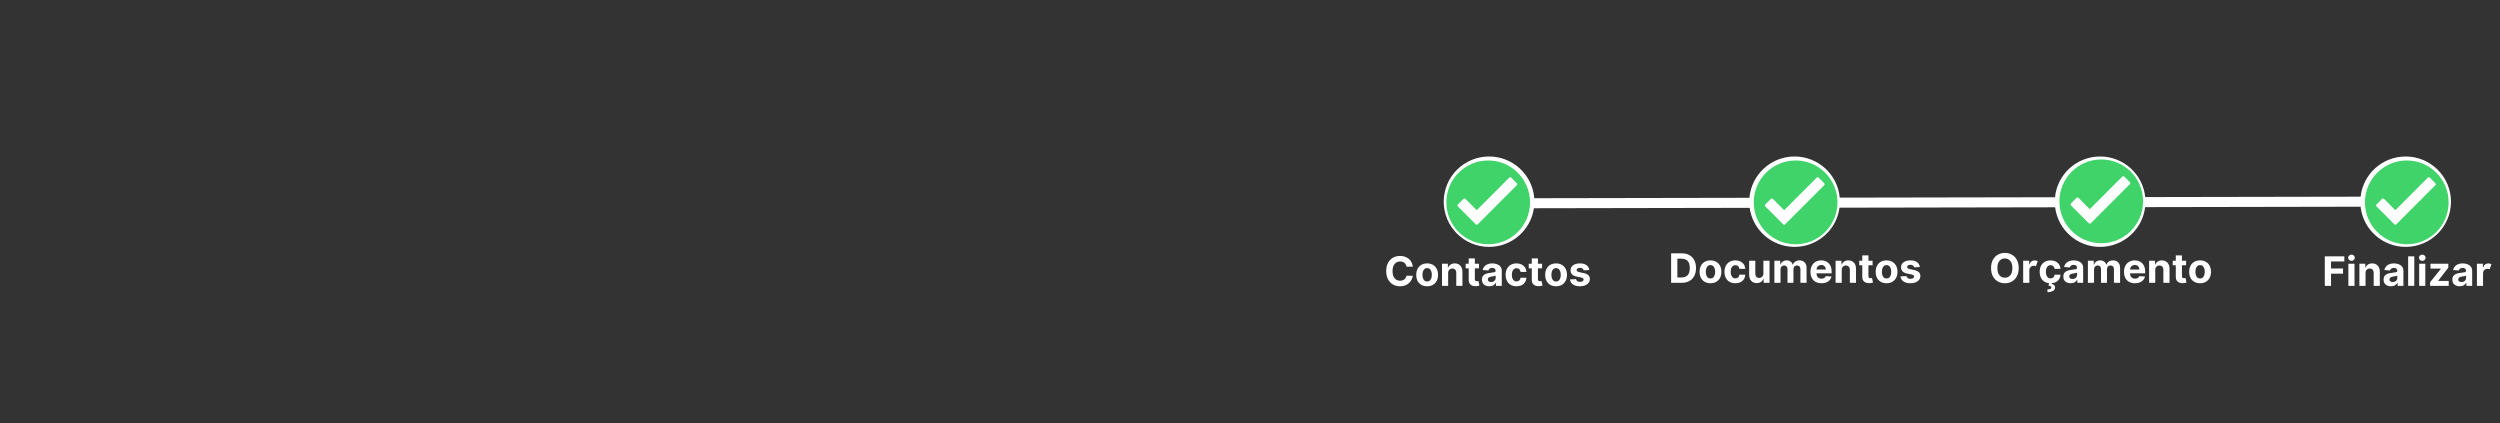 <svg xmlns="http://www.w3.org/2000/svg" xmlns:xlink="http://www.w3.org/1999/xlink" width="1128" zoomAndPan="magnify" viewBox="0 0 846 143.25" height="191" preserveAspectRatio="xMidYMid meet" version="1.0"><rect x="0" y="0" width="846" height="143.25" fill="#333333" stroke="none"/><defs><g></g><clipPath id="74ef6489cf"><path d="M 488.504 52.957 L 829.469 52.957 L 829.469 83.547 L 488.504 83.547 Z M 488.504 52.957 " clip-rule="nonzero"></path></clipPath><clipPath id="4e2c69ee23"><path d="M 697.879 55.281 L 723.93 55.281 L 723.93 81.328 L 697.879 81.328 Z M 697.879 55.281 " clip-rule="nonzero"></path></clipPath><clipPath id="20edbb5612"><path d="M 710.906 55.281 C 703.711 55.281 697.879 61.109 697.879 68.305 C 697.879 75.496 703.711 81.328 710.906 81.328 C 718.098 81.328 723.93 75.496 723.93 68.305 C 723.93 61.109 718.098 55.281 710.906 55.281 " clip-rule="nonzero"></path></clipPath><clipPath id="ec7a7f4e10"><path d="M 594.801 55.281 L 620.152 55.281 L 620.152 80.633 L 594.801 80.633 Z M 594.801 55.281 " clip-rule="nonzero"></path></clipPath><clipPath id="026f6cf4be"><path d="M 607.477 55.281 C 600.477 55.281 594.801 60.953 594.801 67.957 C 594.801 74.957 600.477 80.633 607.477 80.633 C 614.477 80.633 620.152 74.957 620.152 67.957 C 620.152 60.953 614.477 55.281 607.477 55.281 " clip-rule="nonzero"></path></clipPath><clipPath id="50e5b71975"><path d="M 801.523 55.281 L 827.574 55.281 L 827.574 81.328 L 801.523 81.328 Z M 801.523 55.281 " clip-rule="nonzero"></path></clipPath><clipPath id="7a9d63ecd1"><path d="M 814.547 55.281 C 807.355 55.281 801.523 61.109 801.523 68.305 C 801.523 75.496 807.355 81.328 814.547 81.328 C 821.742 81.328 827.574 75.496 827.574 68.305 C 827.574 61.109 821.742 55.281 814.547 55.281 " clip-rule="nonzero"></path></clipPath><clipPath id="6f168e96e8"><path d="M 490.77 55.629 L 516.125 55.629 L 516.125 80.98 L 490.77 80.98 Z M 490.77 55.629 " clip-rule="nonzero"></path></clipPath><clipPath id="08d9503fd9"><path d="M 503.445 55.629 C 496.445 55.629 490.77 61.305 490.77 68.305 C 490.77 75.305 496.445 80.98 503.445 80.98 C 510.449 80.98 516.125 75.305 516.125 68.305 C 516.125 61.305 510.449 55.629 503.445 55.629 " clip-rule="nonzero"></path></clipPath><clipPath id="e4f7f77fee"><path d="M 489.43 54.305 L 517.781 54.305 L 517.781 82.656 L 489.43 82.656 Z M 489.43 54.305 " clip-rule="nonzero"></path></clipPath><clipPath id="2875973c96"><path d="M 593.461 54.305 L 621.812 54.305 L 621.812 82.656 L 593.461 82.656 Z M 593.461 54.305 " clip-rule="nonzero"></path></clipPath><clipPath id="b1a6ce395e"><path d="M 696.887 53.957 L 725.238 53.957 L 725.238 82.309 L 696.887 82.309 Z M 696.887 53.957 " clip-rule="nonzero"></path></clipPath><clipPath id="69adc52299"><path d="M 800.277 54.305 L 828.629 54.305 L 828.629 82.656 L 800.277 82.656 Z M 800.277 54.305 " clip-rule="nonzero"></path></clipPath><clipPath id="5ed3fe052c"><path d="M 838 89 L 843.797 89 L 843.797 97 L 838 97 Z M 838 89 " clip-rule="nonzero"></path></clipPath></defs><g clip-path="url(#74ef6489cf)"><path fill="#ffffff" d="M 798.828 66.555 C 799.676 58.906 806.176 52.957 814.074 52.957 C 822.543 52.957 829.41 59.805 829.41 68.254 C 829.41 76.699 822.543 83.547 814.074 83.547 C 806.18 83.547 799.676 77.602 798.828 69.953 L 725.91 70.09 C 725 77.668 718.527 83.547 710.68 83.547 C 702.852 83.547 696.395 77.699 695.457 70.145 L 622.492 70.281 C 621.5 77.77 615.07 83.547 607.289 83.547 C 599.527 83.547 593.109 77.797 592.09 70.336 L 519.074 70.469 C 517.996 77.867 511.613 83.547 503.898 83.547 C 495.426 83.547 488.559 76.699 488.559 68.254 C 488.559 59.805 495.426 52.957 503.898 52.957 C 511.969 52.957 518.586 59.176 519.191 67.07 L 592.008 66.938 C 592.676 59.105 599.262 52.957 607.289 52.957 C 615.297 52.957 621.871 59.074 622.566 66.879 L 695.418 66.746 C 696.176 59.004 702.719 52.957 710.68 52.957 C 718.621 52.957 725.156 58.977 725.941 66.688 Z M 814.074 80.148 C 820.66 80.148 826.004 74.82 826.004 68.254 C 826.004 61.684 820.66 56.355 814.074 56.355 C 807.484 56.355 802.145 61.684 802.145 68.254 C 802.145 74.82 807.484 80.148 814.074 80.148 Z M 509.133 62.512 L 502.25 71.645 C 501.875 72.145 501.16 72.246 500.66 71.871 C 500.629 71.848 500.602 71.824 500.574 71.797 L 497.367 68.855 C 496.891 68.418 496.148 68.438 495.695 68.898 C 495.262 69.344 495.27 70.059 495.715 70.492 C 495.723 70.5 495.73 70.508 495.738 70.516 L 500.887 75.238 C 501.348 75.66 502.066 75.633 502.492 75.172 C 502.516 75.145 502.543 75.117 502.562 75.086 L 511.078 63.793 C 511.441 63.309 511.344 62.625 510.859 62.262 C 510.84 62.25 510.824 62.238 510.805 62.227 C 510.258 61.867 509.527 61.992 509.133 62.512 Z M 612.527 62.512 L 605.645 71.645 C 605.266 72.145 604.555 72.246 604.051 71.871 C 604.023 71.848 603.992 71.824 603.965 71.797 L 600.758 68.855 C 600.281 68.418 599.543 68.438 599.09 68.898 C 598.652 69.344 598.66 70.059 599.109 70.492 C 599.117 70.5 599.125 70.508 599.133 70.516 L 604.277 75.238 C 604.742 75.66 605.461 75.633 605.883 75.172 C 605.91 75.145 605.934 75.117 605.957 75.086 L 614.469 63.793 C 614.832 63.309 614.734 62.625 614.254 62.262 C 614.234 62.25 614.215 62.238 614.195 62.227 C 613.652 61.867 612.918 61.992 612.527 62.512 Z M 715.918 62.512 L 709.035 71.645 C 708.66 72.145 707.945 72.246 707.445 71.871 C 707.414 71.848 707.387 71.824 707.359 71.797 L 704.152 68.855 C 703.676 68.418 702.934 68.438 702.48 68.898 C 702.047 69.344 702.055 70.059 702.5 70.492 C 702.508 70.5 702.516 70.508 702.523 70.516 L 707.672 75.238 C 708.133 75.66 708.852 75.633 709.277 75.172 C 709.301 75.145 709.324 75.117 709.348 75.086 L 717.863 63.793 C 718.223 63.309 718.129 62.625 717.645 62.262 C 717.625 62.25 717.609 62.238 717.59 62.227 C 717.043 61.867 716.312 61.992 715.918 62.512 Z M 715.918 62.512 " fill-opacity="1" fill-rule="nonzero"></path></g><g clip-path="url(#4e2c69ee23)"><g clip-path="url(#20edbb5612)"><path fill="#ffffff" d="M 697.879 55.281 L 723.93 55.281 L 723.93 81.328 L 697.879 81.328 Z M 697.879 55.281 " fill-opacity="1" fill-rule="nonzero"></path></g></g><g clip-path="url(#ec7a7f4e10)"><g clip-path="url(#026f6cf4be)"><path fill="#ffffff" d="M 594.801 55.281 L 620.152 55.281 L 620.152 80.633 L 594.801 80.633 Z M 594.801 55.281 " fill-opacity="1" fill-rule="nonzero"></path></g></g><g clip-path="url(#50e5b71975)"><g clip-path="url(#7a9d63ecd1)"><path fill="#ffffff" d="M 801.523 55.281 L 827.574 55.281 L 827.574 81.328 L 801.523 81.328 Z M 801.523 55.281 " fill-opacity="1" fill-rule="nonzero"></path></g></g><g clip-path="url(#6f168e96e8)"><g clip-path="url(#08d9503fd9)"><path fill="#ffffff" d="M 490.77 55.629 L 516.125 55.629 L 516.125 80.98 L 490.77 80.98 Z M 490.77 55.629 " fill-opacity="1" fill-rule="nonzero"></path></g></g><g clip-path="url(#e4f7f77fee)"><path fill="#40d369" d="M 499.727 71.129 L 510.73 60.113 C 510.914 59.93 511.215 59.93 511.398 60.113 L 513.285 62.004 C 513.469 62.188 513.469 62.488 513.285 62.672 L 500.07 75.902 C 499.887 76.09 499.586 76.09 499.402 75.902 L 493.359 69.855 C 493.176 69.672 493.176 69.371 493.359 69.188 C 493.367 69.18 493.379 69.172 493.387 69.164 L 495.234 67.301 C 495.418 67.117 495.719 67.117 495.902 67.301 L 495.906 67.305 Z M 517.766 68.48 C 517.766 64.566 516.18 61.023 513.617 58.457 C 511.055 55.891 507.516 54.305 503.605 54.305 C 499.695 54.305 496.156 55.891 493.594 58.457 C 491.031 61.023 489.445 64.566 489.445 68.48 C 489.445 72.395 491.031 75.941 493.594 78.508 C 496.156 81.07 499.695 82.66 503.605 82.66 C 507.516 82.66 511.055 81.07 513.617 78.508 C 516.18 75.941 517.766 72.395 517.766 68.48 " fill-opacity="1" fill-rule="evenodd"></path></g><g clip-path="url(#2875973c96)"><path fill="#40d369" d="M 603.758 71.129 L 614.762 60.113 C 614.945 59.93 615.242 59.93 615.426 60.113 L 615.43 60.113 L 617.316 62.004 C 617.5 62.188 617.5 62.488 617.316 62.672 L 617.312 62.672 L 604.102 75.902 C 603.914 76.09 603.617 76.09 603.434 75.902 L 603.43 75.902 L 597.391 69.855 C 597.207 69.672 597.207 69.371 597.391 69.188 C 597.398 69.18 597.406 69.172 597.418 69.164 L 599.266 67.301 C 599.449 67.117 599.746 67.117 599.934 67.301 L 599.934 67.305 Z M 621.797 68.48 C 621.797 64.566 620.211 61.023 617.648 58.457 C 615.086 55.891 611.547 54.305 607.637 54.305 C 603.727 54.305 600.188 55.891 597.625 58.457 C 595.062 61.023 593.477 64.566 593.477 68.48 C 593.477 72.395 595.062 75.941 597.625 78.508 C 600.188 81.07 603.727 82.66 607.637 82.66 C 611.547 82.66 615.086 81.07 617.648 78.508 C 620.211 75.941 621.797 72.395 621.797 68.48 " fill-opacity="1" fill-rule="evenodd"></path></g><g clip-path="url(#b1a6ce395e)"><path fill="#40d369" d="M 707.184 70.781 L 718.188 59.766 C 718.371 59.582 718.672 59.582 718.855 59.766 L 718.859 59.766 L 720.742 61.656 C 720.93 61.84 720.93 62.141 720.742 62.324 L 707.527 75.555 C 707.344 75.738 707.043 75.738 706.859 75.555 L 700.82 69.508 C 700.633 69.32 700.633 69.023 700.82 68.84 C 700.828 68.832 700.836 68.82 700.844 68.816 L 702.695 66.953 L 702.691 66.953 C 702.875 66.77 703.176 66.766 703.359 66.953 L 703.363 66.953 Z M 725.223 68.133 C 725.223 64.219 723.641 60.672 721.078 58.109 C 718.516 55.543 714.977 53.957 711.066 53.957 C 707.156 53.957 703.613 55.543 701.051 58.109 C 698.488 60.672 696.906 64.219 696.906 68.133 C 696.906 72.047 698.488 75.594 701.051 78.156 C 703.613 80.723 707.156 82.309 711.066 82.309 C 714.977 82.309 718.516 80.723 721.078 78.156 C 723.641 75.594 725.223 72.047 725.223 68.133 " fill-opacity="1" fill-rule="evenodd"></path></g><g clip-path="url(#69adc52299)"><path fill="#40d369" d="M 810.578 71.129 L 821.578 60.113 C 821.766 59.93 822.062 59.93 822.246 60.113 L 822.25 60.113 L 824.137 62.004 C 824.32 62.188 824.32 62.488 824.137 62.672 L 824.133 62.672 L 810.918 75.902 C 810.734 76.09 810.438 76.09 810.25 75.902 L 804.211 69.855 C 804.027 69.672 804.027 69.371 804.211 69.188 C 804.219 69.18 804.227 69.172 804.234 69.164 L 806.086 67.301 C 806.27 67.117 806.566 67.117 806.75 67.301 Z M 828.617 68.48 C 828.617 64.566 827.031 61.023 824.469 58.457 C 821.906 55.891 818.367 54.305 814.457 54.305 C 810.547 54.305 807.008 55.891 804.445 58.457 C 801.883 61.023 800.297 64.566 800.297 68.48 C 800.297 72.395 801.883 75.941 804.445 78.508 C 807.008 81.07 810.547 82.66 814.457 82.66 C 818.367 82.66 821.906 81.07 824.469 78.508 C 827.031 75.941 828.617 72.395 828.617 68.48 " fill-opacity="1" fill-rule="evenodd"></path></g><g fill="#ffffff" fill-opacity="1"><g transform="translate(468.407, 96.731)"><g><path d="M 9.688 -6.484 L 7.547 -6.484 C 7.461 -7.035 7.227 -7.469 6.844 -7.781 C 6.457 -8.094 5.973 -8.25 5.391 -8.25 C 4.617 -8.25 4 -7.969 3.531 -7.406 C 3.062 -6.844 2.828 -6.039 2.828 -5 C 2.828 -3.926 3.062 -3.113 3.531 -2.562 C 4.008 -2.008 4.625 -1.734 5.375 -1.734 C 5.938 -1.734 6.41 -1.879 6.797 -2.172 C 7.191 -2.461 7.441 -2.879 7.547 -3.422 L 9.688 -3.406 C 9.602 -2.789 9.379 -2.211 9.016 -1.672 C 8.66 -1.141 8.172 -0.703 7.547 -0.359 C 6.93 -0.023 6.195 0.141 5.344 0.141 C 4.457 0.141 3.66 -0.062 2.953 -0.469 C 2.254 -0.875 1.703 -1.457 1.297 -2.219 C 0.891 -2.977 0.688 -3.906 0.688 -5 C 0.688 -6.082 0.891 -7.004 1.297 -7.766 C 1.711 -8.535 2.27 -9.117 2.969 -9.516 C 3.676 -9.922 4.469 -10.125 5.344 -10.125 C 6.113 -10.125 6.805 -9.977 7.422 -9.688 C 8.047 -9.406 8.555 -8.992 8.953 -8.453 C 9.348 -7.91 9.594 -7.254 9.688 -6.484 Z M 9.688 -6.484 "></path></g></g></g><g fill="#ffffff" fill-opacity="1"><g transform="translate(478.727, 96.731)"><g><path d="M 4.219 0.141 C 3.457 0.141 2.801 -0.02 2.25 -0.344 C 1.695 -0.664 1.27 -1.113 0.969 -1.688 C 0.676 -2.27 0.531 -2.945 0.531 -3.719 C 0.531 -4.488 0.676 -5.164 0.969 -5.75 C 1.27 -6.332 1.695 -6.785 2.25 -7.109 C 2.801 -7.43 3.457 -7.594 4.219 -7.594 C 4.969 -7.594 5.617 -7.43 6.172 -7.109 C 6.723 -6.785 7.148 -6.332 7.453 -5.75 C 7.754 -5.164 7.906 -4.488 7.906 -3.719 C 7.906 -2.945 7.754 -2.27 7.453 -1.688 C 7.148 -1.113 6.723 -0.664 6.172 -0.344 C 5.617 -0.02 4.969 0.141 4.219 0.141 Z M 4.219 -1.469 C 4.738 -1.469 5.129 -1.68 5.391 -2.109 C 5.66 -2.535 5.797 -3.078 5.797 -3.734 C 5.797 -4.391 5.66 -4.93 5.391 -5.359 C 5.129 -5.785 4.738 -6 4.219 -6 C 3.695 -6 3.301 -5.785 3.031 -5.359 C 2.77 -4.93 2.641 -4.391 2.641 -3.734 C 2.641 -3.078 2.77 -2.535 3.031 -2.109 C 3.301 -1.68 3.695 -1.469 4.219 -1.469 Z M 4.219 -1.469 "></path></g></g></g><g fill="#ffffff" fill-opacity="1"><g transform="translate(487.147, 96.731)"><g><path d="M 2.906 -4.328 L 2.906 0 L 0.828 0 L 0.828 -7.484 L 2.812 -7.484 L 2.812 -6.172 L 2.891 -6.172 C 3.066 -6.609 3.348 -6.953 3.734 -7.203 C 4.117 -7.461 4.594 -7.594 5.156 -7.594 C 5.938 -7.594 6.562 -7.336 7.031 -6.828 C 7.5 -6.328 7.734 -5.641 7.734 -4.766 L 7.734 0 L 5.656 0 L 5.656 -4.406 C 5.656 -4.863 5.535 -5.219 5.297 -5.469 C 5.066 -5.727 4.742 -5.859 4.328 -5.859 C 3.91 -5.859 3.566 -5.723 3.297 -5.453 C 3.035 -5.191 2.906 -4.816 2.906 -4.328 Z M 2.906 -4.328 "></path></g></g></g><g fill="#ffffff" fill-opacity="1"><g transform="translate(495.678, 96.731)"><g><path d="M 4.812 -7.484 L 4.812 -5.938 L 3.406 -5.938 L 3.406 -2.297 C 3.406 -2.016 3.469 -1.82 3.594 -1.719 C 3.727 -1.625 3.898 -1.578 4.109 -1.578 C 4.203 -1.578 4.297 -1.582 4.391 -1.594 C 4.492 -1.613 4.57 -1.629 4.625 -1.641 L 4.953 -0.094 C 4.848 -0.062 4.703 -0.023 4.516 0.016 C 4.328 0.066 4.098 0.098 3.828 0.109 C 3.066 0.141 2.457 -0.02 2 -0.375 C 1.551 -0.738 1.328 -1.289 1.328 -2.031 L 1.328 -5.938 L 0.297 -5.938 L 0.297 -7.484 L 1.328 -7.484 L 1.328 -9.281 L 3.406 -9.281 L 3.406 -7.484 Z M 4.812 -7.484 "></path></g></g></g><g fill="#ffffff" fill-opacity="1"><g transform="translate(501.009, 96.731)"><g><path d="M 2.969 0.141 C 2.25 0.141 1.656 -0.047 1.188 -0.422 C 0.719 -0.797 0.484 -1.352 0.484 -2.094 C 0.484 -2.656 0.613 -3.094 0.875 -3.406 C 1.133 -3.727 1.477 -3.961 1.906 -4.109 C 2.332 -4.254 2.797 -4.352 3.297 -4.406 C 3.941 -4.469 4.406 -4.535 4.688 -4.609 C 4.969 -4.68 5.109 -4.836 5.109 -5.078 L 5.109 -5.109 C 5.109 -5.41 5.008 -5.645 4.812 -5.812 C 4.625 -5.988 4.352 -6.078 4 -6.078 C 3.625 -6.078 3.32 -5.992 3.094 -5.828 C 2.875 -5.66 2.727 -5.453 2.656 -5.203 L 0.734 -5.359 C 0.879 -6.047 1.234 -6.586 1.797 -6.984 C 2.367 -7.391 3.102 -7.594 4 -7.594 C 4.562 -7.594 5.082 -7.504 5.562 -7.328 C 6.051 -7.148 6.441 -6.875 6.734 -6.5 C 7.035 -6.133 7.188 -5.648 7.188 -5.047 L 7.188 0 L 5.219 0 L 5.219 -1.031 L 5.156 -1.031 C 4.969 -0.688 4.691 -0.406 4.328 -0.188 C 3.973 0.031 3.52 0.141 2.969 0.141 Z M 3.562 -1.297 C 4.02 -1.297 4.395 -1.426 4.688 -1.688 C 4.977 -1.957 5.125 -2.285 5.125 -2.672 L 5.125 -3.469 C 5.039 -3.414 4.91 -3.367 4.734 -3.328 C 4.566 -3.285 4.383 -3.25 4.188 -3.219 C 4 -3.188 3.828 -3.16 3.672 -3.141 C 3.305 -3.086 3.016 -2.984 2.797 -2.828 C 2.578 -2.672 2.469 -2.445 2.469 -2.156 C 2.469 -1.875 2.566 -1.66 2.766 -1.516 C 2.973 -1.367 3.238 -1.297 3.562 -1.297 Z M 3.562 -1.297 "></path></g></g></g><g fill="#ffffff" fill-opacity="1"><g transform="translate(508.971, 96.731)"><g><path d="M 4.219 0.141 C 3.445 0.141 2.785 -0.02 2.234 -0.344 C 1.68 -0.664 1.258 -1.117 0.969 -1.703 C 0.676 -2.285 0.531 -2.957 0.531 -3.719 C 0.531 -4.488 0.676 -5.16 0.969 -5.734 C 1.27 -6.316 1.691 -6.77 2.234 -7.094 C 2.785 -7.426 3.441 -7.594 4.203 -7.594 C 4.859 -7.594 5.43 -7.473 5.922 -7.234 C 6.41 -6.992 6.797 -6.66 7.078 -6.234 C 7.367 -5.805 7.531 -5.301 7.562 -4.719 L 5.594 -4.719 C 5.539 -5.094 5.395 -5.395 5.156 -5.625 C 4.926 -5.852 4.617 -5.969 4.234 -5.969 C 3.754 -5.969 3.367 -5.773 3.078 -5.391 C 2.785 -5.004 2.641 -4.457 2.641 -3.75 C 2.641 -3.031 2.785 -2.473 3.078 -2.078 C 3.367 -1.691 3.754 -1.5 4.234 -1.5 C 4.598 -1.5 4.898 -1.602 5.141 -1.812 C 5.379 -2.031 5.531 -2.344 5.594 -2.75 L 7.562 -2.75 C 7.531 -2.176 7.375 -1.672 7.094 -1.234 C 6.812 -0.797 6.426 -0.457 5.938 -0.219 C 5.457 0.02 4.883 0.141 4.219 0.141 Z M 4.219 0.141 "></path></g></g></g><g fill="#ffffff" fill-opacity="1"><g transform="translate(517.03, 96.731)"><g><path d="M 4.812 -7.484 L 4.812 -5.938 L 3.406 -5.938 L 3.406 -2.297 C 3.406 -2.016 3.469 -1.82 3.594 -1.719 C 3.727 -1.625 3.898 -1.578 4.109 -1.578 C 4.203 -1.578 4.297 -1.582 4.391 -1.594 C 4.492 -1.613 4.57 -1.629 4.625 -1.641 L 4.953 -0.094 C 4.848 -0.062 4.703 -0.023 4.516 0.016 C 4.328 0.066 4.098 0.098 3.828 0.109 C 3.066 0.141 2.457 -0.02 2 -0.375 C 1.551 -0.738 1.328 -1.289 1.328 -2.031 L 1.328 -5.938 L 0.297 -5.938 L 0.297 -7.484 L 1.328 -7.484 L 1.328 -9.281 L 3.406 -9.281 L 3.406 -7.484 Z M 4.812 -7.484 "></path></g></g></g><g fill="#ffffff" fill-opacity="1"><g transform="translate(522.361, 96.731)"><g><path d="M 4.219 0.141 C 3.457 0.141 2.801 -0.02 2.25 -0.344 C 1.695 -0.664 1.27 -1.113 0.969 -1.688 C 0.676 -2.27 0.531 -2.945 0.531 -3.719 C 0.531 -4.488 0.676 -5.164 0.969 -5.75 C 1.27 -6.332 1.695 -6.785 2.25 -7.109 C 2.801 -7.43 3.457 -7.594 4.219 -7.594 C 4.969 -7.594 5.617 -7.43 6.172 -7.109 C 6.723 -6.785 7.148 -6.332 7.453 -5.75 C 7.754 -5.164 7.906 -4.488 7.906 -3.719 C 7.906 -2.945 7.754 -2.27 7.453 -1.688 C 7.148 -1.113 6.723 -0.664 6.172 -0.344 C 5.617 -0.02 4.969 0.141 4.219 0.141 Z M 4.219 -1.469 C 4.738 -1.469 5.129 -1.68 5.391 -2.109 C 5.66 -2.535 5.797 -3.078 5.797 -3.734 C 5.797 -4.391 5.66 -4.93 5.391 -5.359 C 5.129 -5.785 4.738 -6 4.219 -6 C 3.695 -6 3.301 -5.785 3.031 -5.359 C 2.77 -4.93 2.641 -4.391 2.641 -3.734 C 2.641 -3.078 2.77 -2.535 3.031 -2.109 C 3.301 -1.68 3.695 -1.469 4.219 -1.469 Z M 4.219 -1.469 "></path></g></g></g><g fill="#ffffff" fill-opacity="1"><g transform="translate(530.78, 96.731)"><g><path d="M 7.062 -5.359 L 5.156 -5.234 C 5.102 -5.473 4.973 -5.676 4.766 -5.844 C 4.555 -6.02 4.27 -6.109 3.906 -6.109 C 3.582 -6.109 3.305 -6.039 3.078 -5.906 C 2.859 -5.781 2.754 -5.602 2.766 -5.375 C 2.754 -5.195 2.82 -5.047 2.969 -4.922 C 3.113 -4.797 3.363 -4.695 3.719 -4.625 L 5.062 -4.344 C 6.508 -4.051 7.234 -3.379 7.234 -2.328 C 7.234 -1.828 7.086 -1.391 6.797 -1.016 C 6.516 -0.648 6.125 -0.363 5.625 -0.156 C 5.125 0.039 4.547 0.141 3.891 0.141 C 2.898 0.141 2.109 -0.062 1.516 -0.469 C 0.93 -0.883 0.594 -1.453 0.5 -2.172 L 2.547 -2.281 C 2.609 -1.969 2.754 -1.734 2.984 -1.578 C 3.223 -1.422 3.531 -1.344 3.906 -1.344 C 4.27 -1.344 4.562 -1.414 4.781 -1.562 C 5 -1.707 5.113 -1.891 5.125 -2.109 C 5.113 -2.484 4.789 -2.734 4.156 -2.859 L 2.859 -3.109 C 1.41 -3.398 0.691 -4.113 0.703 -5.25 C 0.691 -5.977 0.977 -6.551 1.562 -6.969 C 2.145 -7.383 2.914 -7.594 3.875 -7.594 C 4.82 -7.594 5.566 -7.391 6.109 -6.984 C 6.648 -6.586 6.969 -6.047 7.062 -5.359 Z M 7.062 -5.359 "></path></g></g></g><g fill="#ffffff" fill-opacity="1"><g transform="translate(564.632, 95.708)"><g><path d="M 4.406 0 L 0.875 0 L 0.875 -9.984 L 4.438 -9.984 C 5.445 -9.984 6.312 -9.785 7.031 -9.391 C 7.758 -8.992 8.316 -8.422 8.703 -7.672 C 9.098 -6.93 9.297 -6.039 9.297 -5 C 9.297 -3.957 9.098 -3.062 8.703 -2.312 C 8.316 -1.57 7.758 -1 7.031 -0.594 C 6.301 -0.195 5.426 0 4.406 0 Z M 2.984 -1.812 L 4.328 -1.812 C 5.266 -1.812 5.973 -2.062 6.453 -2.562 C 6.941 -3.07 7.188 -3.883 7.188 -5 C 7.188 -6.113 6.941 -6.922 6.453 -7.422 C 5.973 -7.922 5.266 -8.172 4.328 -8.172 L 2.984 -8.172 Z M 2.984 -1.812 "></path></g></g></g><g fill="#ffffff" fill-opacity="1"><g transform="translate(574.611, 95.708)"><g><path d="M 4.219 0.141 C 3.457 0.141 2.801 -0.02 2.25 -0.344 C 1.695 -0.664 1.27 -1.113 0.969 -1.688 C 0.676 -2.27 0.531 -2.945 0.531 -3.719 C 0.531 -4.488 0.676 -5.164 0.969 -5.75 C 1.27 -6.332 1.695 -6.785 2.25 -7.109 C 2.801 -7.43 3.457 -7.594 4.219 -7.594 C 4.969 -7.594 5.617 -7.43 6.172 -7.109 C 6.723 -6.785 7.148 -6.332 7.453 -5.75 C 7.754 -5.164 7.906 -4.488 7.906 -3.719 C 7.906 -2.945 7.754 -2.27 7.453 -1.688 C 7.148 -1.113 6.723 -0.664 6.172 -0.344 C 5.617 -0.02 4.969 0.141 4.219 0.141 Z M 4.219 -1.469 C 4.738 -1.469 5.129 -1.68 5.391 -2.109 C 5.66 -2.535 5.797 -3.078 5.797 -3.734 C 5.797 -4.391 5.66 -4.93 5.391 -5.359 C 5.129 -5.785 4.738 -6 4.219 -6 C 3.695 -6 3.301 -5.785 3.031 -5.359 C 2.77 -4.93 2.641 -4.391 2.641 -3.734 C 2.641 -3.078 2.77 -2.535 3.031 -2.109 C 3.301 -1.68 3.695 -1.469 4.219 -1.469 Z M 4.219 -1.469 "></path></g></g></g><g fill="#ffffff" fill-opacity="1"><g transform="translate(583.031, 95.708)"><g><path d="M 4.219 0.141 C 3.445 0.141 2.785 -0.02 2.234 -0.344 C 1.68 -0.664 1.258 -1.117 0.969 -1.703 C 0.676 -2.285 0.531 -2.957 0.531 -3.719 C 0.531 -4.488 0.676 -5.16 0.969 -5.734 C 1.27 -6.316 1.691 -6.77 2.234 -7.094 C 2.785 -7.426 3.441 -7.594 4.203 -7.594 C 4.859 -7.594 5.43 -7.473 5.922 -7.234 C 6.41 -6.992 6.797 -6.66 7.078 -6.234 C 7.367 -5.805 7.531 -5.301 7.562 -4.719 L 5.594 -4.719 C 5.539 -5.094 5.395 -5.395 5.156 -5.625 C 4.926 -5.852 4.617 -5.969 4.234 -5.969 C 3.754 -5.969 3.367 -5.773 3.078 -5.391 C 2.785 -5.004 2.641 -4.457 2.641 -3.75 C 2.641 -3.031 2.785 -2.473 3.078 -2.078 C 3.367 -1.691 3.754 -1.5 4.234 -1.5 C 4.598 -1.5 4.898 -1.602 5.141 -1.812 C 5.379 -2.031 5.531 -2.344 5.594 -2.75 L 7.562 -2.75 C 7.531 -2.176 7.375 -1.672 7.094 -1.234 C 6.812 -0.797 6.426 -0.457 5.938 -0.219 C 5.457 0.02 4.883 0.141 4.219 0.141 Z M 4.219 0.141 "></path></g></g></g><g fill="#ffffff" fill-opacity="1"><g transform="translate(591.09, 95.708)"><g><path d="M 5.641 -3.188 L 5.641 -7.484 L 7.719 -7.484 L 7.719 0 L 5.719 0 L 5.719 -1.359 L 5.641 -1.359 C 5.473 -0.922 5.191 -0.566 4.797 -0.297 C 4.398 -0.035 3.922 0.094 3.359 0.094 C 2.609 0.094 2 -0.156 1.531 -0.656 C 1.062 -1.156 0.828 -1.844 0.828 -2.719 L 0.828 -7.484 L 2.906 -7.484 L 2.906 -3.094 C 2.906 -2.645 3.02 -2.289 3.25 -2.031 C 3.488 -1.781 3.805 -1.656 4.203 -1.656 C 4.578 -1.656 4.91 -1.785 5.203 -2.047 C 5.492 -2.305 5.641 -2.688 5.641 -3.188 Z M 5.641 -3.188 "></path></g></g></g><g fill="#ffffff" fill-opacity="1"><g transform="translate(599.622, 95.708)"><g><path d="M 0.828 0 L 0.828 -7.484 L 2.812 -7.484 L 2.812 -6.172 L 2.891 -6.172 C 3.047 -6.609 3.305 -6.953 3.672 -7.203 C 4.047 -7.461 4.484 -7.594 4.984 -7.594 C 5.492 -7.594 5.93 -7.461 6.297 -7.203 C 6.66 -6.953 6.898 -6.609 7.016 -6.172 L 7.094 -6.172 C 7.25 -6.598 7.523 -6.941 7.922 -7.203 C 8.328 -7.461 8.805 -7.594 9.359 -7.594 C 10.055 -7.594 10.625 -7.367 11.062 -6.922 C 11.5 -6.473 11.719 -5.844 11.719 -5.031 L 11.719 0 L 9.641 0 L 9.641 -4.625 C 9.641 -5.039 9.531 -5.352 9.312 -5.562 C 9.094 -5.77 8.816 -5.875 8.484 -5.875 C 8.109 -5.875 7.812 -5.754 7.594 -5.516 C 7.383 -5.273 7.281 -4.961 7.281 -4.578 L 7.281 0 L 5.266 0 L 5.266 -4.672 C 5.266 -5.035 5.16 -5.328 4.953 -5.547 C 4.742 -5.766 4.469 -5.875 4.125 -5.875 C 3.781 -5.875 3.488 -5.75 3.25 -5.5 C 3.02 -5.25 2.906 -4.914 2.906 -4.5 L 2.906 0 Z M 0.828 0 "></path></g></g></g><g fill="#ffffff" fill-opacity="1"><g transform="translate(612.135, 95.708)"><g><path d="M 4.25 0.141 C 3.477 0.141 2.812 -0.016 2.25 -0.328 C 1.695 -0.641 1.27 -1.082 0.969 -1.656 C 0.676 -2.238 0.531 -2.926 0.531 -3.719 C 0.531 -4.488 0.676 -5.16 0.969 -5.734 C 1.27 -6.316 1.691 -6.77 2.234 -7.094 C 2.785 -7.426 3.426 -7.594 4.156 -7.594 C 4.82 -7.594 5.422 -7.453 5.953 -7.172 C 6.484 -6.891 6.906 -6.469 7.219 -5.906 C 7.531 -5.344 7.688 -4.633 7.688 -3.781 L 7.688 -3.219 L 2.578 -3.219 L 2.578 -3.203 C 2.578 -2.648 2.727 -2.211 3.031 -1.891 C 3.344 -1.566 3.758 -1.406 4.281 -1.406 C 4.625 -1.406 4.922 -1.477 5.172 -1.625 C 5.43 -1.77 5.613 -1.984 5.719 -2.266 L 7.641 -2.141 C 7.492 -1.453 7.125 -0.898 6.531 -0.484 C 5.938 -0.066 5.176 0.141 4.25 0.141 Z M 2.578 -4.5 L 5.719 -4.5 C 5.719 -4.945 5.578 -5.312 5.297 -5.594 C 5.016 -5.883 4.645 -6.031 4.188 -6.031 C 3.727 -6.031 3.348 -5.879 3.047 -5.578 C 2.754 -5.285 2.598 -4.926 2.578 -4.5 Z M 2.578 -4.5 "></path></g></g></g><g fill="#ffffff" fill-opacity="1"><g transform="translate(620.335, 95.708)"><g><path d="M 2.906 -4.328 L 2.906 0 L 0.828 0 L 0.828 -7.484 L 2.812 -7.484 L 2.812 -6.172 L 2.891 -6.172 C 3.066 -6.609 3.348 -6.953 3.734 -7.203 C 4.117 -7.461 4.594 -7.594 5.156 -7.594 C 5.938 -7.594 6.562 -7.336 7.031 -6.828 C 7.5 -6.328 7.734 -5.641 7.734 -4.766 L 7.734 0 L 5.656 0 L 5.656 -4.406 C 5.656 -4.863 5.535 -5.219 5.297 -5.469 C 5.066 -5.727 4.742 -5.859 4.328 -5.859 C 3.91 -5.859 3.566 -5.723 3.297 -5.453 C 3.035 -5.191 2.906 -4.816 2.906 -4.328 Z M 2.906 -4.328 "></path></g></g></g><g fill="#ffffff" fill-opacity="1"><g transform="translate(628.867, 95.708)"><g><path d="M 4.812 -7.484 L 4.812 -5.938 L 3.406 -5.938 L 3.406 -2.297 C 3.406 -2.016 3.469 -1.82 3.594 -1.719 C 3.727 -1.625 3.898 -1.578 4.109 -1.578 C 4.203 -1.578 4.297 -1.582 4.391 -1.594 C 4.492 -1.613 4.57 -1.629 4.625 -1.641 L 4.953 -0.094 C 4.848 -0.062 4.703 -0.023 4.516 0.016 C 4.328 0.066 4.098 0.098 3.828 0.109 C 3.066 0.141 2.457 -0.02 2 -0.375 C 1.551 -0.738 1.328 -1.289 1.328 -2.031 L 1.328 -5.938 L 0.297 -5.938 L 0.297 -7.484 L 1.328 -7.484 L 1.328 -9.281 L 3.406 -9.281 L 3.406 -7.484 Z M 4.812 -7.484 "></path></g></g></g><g fill="#ffffff" fill-opacity="1"><g transform="translate(634.198, 95.708)"><g><path d="M 4.219 0.141 C 3.457 0.141 2.801 -0.02 2.25 -0.344 C 1.695 -0.664 1.27 -1.113 0.969 -1.688 C 0.676 -2.27 0.531 -2.945 0.531 -3.719 C 0.531 -4.488 0.676 -5.164 0.969 -5.75 C 1.27 -6.332 1.695 -6.785 2.25 -7.109 C 2.801 -7.43 3.457 -7.594 4.219 -7.594 C 4.969 -7.594 5.617 -7.43 6.172 -7.109 C 6.723 -6.785 7.148 -6.332 7.453 -5.75 C 7.754 -5.164 7.906 -4.488 7.906 -3.719 C 7.906 -2.945 7.754 -2.27 7.453 -1.688 C 7.148 -1.113 6.723 -0.664 6.172 -0.344 C 5.617 -0.02 4.969 0.141 4.219 0.141 Z M 4.219 -1.469 C 4.738 -1.469 5.129 -1.68 5.391 -2.109 C 5.66 -2.535 5.797 -3.078 5.797 -3.734 C 5.797 -4.391 5.66 -4.93 5.391 -5.359 C 5.129 -5.785 4.738 -6 4.219 -6 C 3.695 -6 3.301 -5.785 3.031 -5.359 C 2.77 -4.93 2.641 -4.391 2.641 -3.734 C 2.641 -3.078 2.77 -2.535 3.031 -2.109 C 3.301 -1.68 3.695 -1.469 4.219 -1.469 Z M 4.219 -1.469 "></path></g></g></g><g fill="#ffffff" fill-opacity="1"><g transform="translate(642.618, 95.708)"><g><path d="M 7.062 -5.359 L 5.156 -5.234 C 5.102 -5.473 4.973 -5.676 4.766 -5.844 C 4.555 -6.02 4.27 -6.109 3.906 -6.109 C 3.582 -6.109 3.305 -6.039 3.078 -5.906 C 2.859 -5.781 2.754 -5.602 2.766 -5.375 C 2.754 -5.195 2.82 -5.047 2.969 -4.922 C 3.113 -4.797 3.363 -4.695 3.719 -4.625 L 5.062 -4.344 C 6.508 -4.051 7.234 -3.379 7.234 -2.328 C 7.234 -1.828 7.086 -1.391 6.797 -1.016 C 6.516 -0.648 6.125 -0.363 5.625 -0.156 C 5.125 0.039 4.547 0.141 3.891 0.141 C 2.898 0.141 2.109 -0.062 1.516 -0.469 C 0.93 -0.883 0.594 -1.453 0.5 -2.172 L 2.547 -2.281 C 2.609 -1.969 2.754 -1.734 2.984 -1.578 C 3.223 -1.422 3.531 -1.344 3.906 -1.344 C 4.27 -1.344 4.562 -1.414 4.781 -1.562 C 5 -1.707 5.113 -1.891 5.125 -2.109 C 5.113 -2.484 4.789 -2.734 4.156 -2.859 L 2.859 -3.109 C 1.41 -3.398 0.691 -4.113 0.703 -5.25 C 0.691 -5.977 0.977 -6.551 1.562 -6.969 C 2.145 -7.383 2.914 -7.594 3.875 -7.594 C 4.82 -7.594 5.566 -7.391 6.109 -6.984 C 6.648 -6.586 6.969 -6.047 7.062 -5.359 Z M 7.062 -5.359 "></path></g></g></g><g fill="#ffffff" fill-opacity="1"><g transform="translate(673.086, 95.708)"><g><path d="M 10.047 -5 C 10.047 -3.906 9.836 -2.973 9.422 -2.203 C 9.016 -1.441 8.457 -0.859 7.75 -0.453 C 7.051 -0.055 6.258 0.141 5.375 0.141 C 4.477 0.141 3.676 -0.062 2.969 -0.469 C 2.27 -0.875 1.711 -1.457 1.297 -2.219 C 0.891 -2.988 0.688 -3.914 0.688 -5 C 0.688 -6.082 0.891 -7.004 1.297 -7.766 C 1.711 -8.535 2.27 -9.117 2.969 -9.516 C 3.676 -9.922 4.477 -10.125 5.375 -10.125 C 6.258 -10.125 7.051 -9.922 7.75 -9.516 C 8.457 -9.117 9.016 -8.535 9.422 -7.766 C 9.836 -7.004 10.047 -6.082 10.047 -5 Z M 7.906 -5 C 7.906 -6.051 7.672 -6.852 7.203 -7.406 C 6.742 -7.969 6.133 -8.25 5.375 -8.25 C 4.602 -8.25 3.984 -7.969 3.516 -7.406 C 3.055 -6.852 2.828 -6.051 2.828 -5 C 2.828 -3.938 3.055 -3.125 3.516 -2.562 C 3.984 -2.008 4.602 -1.734 5.375 -1.734 C 6.133 -1.734 6.742 -2.008 7.203 -2.562 C 7.672 -3.125 7.906 -3.938 7.906 -5 Z M 7.906 -5 "></path></g></g></g><g fill="#ffffff" fill-opacity="1"><g transform="translate(683.815, 95.708)"><g><path d="M 0.828 0 L 0.828 -7.484 L 2.844 -7.484 L 2.844 -6.188 L 2.922 -6.188 C 3.055 -6.645 3.285 -6.992 3.609 -7.234 C 3.93 -7.473 4.301 -7.594 4.719 -7.594 C 4.926 -7.594 5.113 -7.566 5.281 -7.516 C 5.457 -7.473 5.613 -7.41 5.75 -7.328 L 5.125 -5.609 C 5.02 -5.66 4.91 -5.703 4.797 -5.734 C 4.68 -5.766 4.551 -5.781 4.406 -5.781 C 3.988 -5.781 3.633 -5.633 3.344 -5.344 C 3.051 -5.062 2.906 -4.691 2.906 -4.234 L 2.906 0 Z M 0.828 0 "></path></g></g></g><g fill="#ffffff" fill-opacity="1"><g transform="translate(689.696, 95.708)"><g><path d="M 4.219 0.141 C 3.445 0.141 2.785 -0.02 2.234 -0.344 C 1.68 -0.664 1.258 -1.117 0.969 -1.703 C 0.676 -2.285 0.531 -2.957 0.531 -3.719 C 0.531 -4.488 0.676 -5.16 0.969 -5.734 C 1.27 -6.316 1.691 -6.77 2.234 -7.094 C 2.785 -7.426 3.441 -7.594 4.203 -7.594 C 4.859 -7.594 5.43 -7.473 5.922 -7.234 C 6.41 -6.992 6.797 -6.66 7.078 -6.234 C 7.367 -5.805 7.531 -5.301 7.562 -4.719 L 5.594 -4.719 C 5.539 -5.094 5.395 -5.395 5.156 -5.625 C 4.926 -5.852 4.617 -5.969 4.234 -5.969 C 3.754 -5.969 3.367 -5.773 3.078 -5.391 C 2.785 -5.004 2.641 -4.457 2.641 -3.75 C 2.641 -3.031 2.785 -2.473 3.078 -2.078 C 3.367 -1.691 3.754 -1.5 4.234 -1.5 C 4.598 -1.5 4.898 -1.602 5.141 -1.812 C 5.379 -2.031 5.531 -2.344 5.594 -2.75 L 7.562 -2.75 C 7.531 -2.176 7.375 -1.672 7.094 -1.234 C 6.812 -0.797 6.426 -0.457 5.938 -0.219 C 5.457 0.02 4.883 0.141 4.219 0.141 Z M 3.734 -0.031 L 4.688 -0.031 L 4.609 0.391 C 4.941 0.441 5.211 0.566 5.422 0.766 C 5.641 0.961 5.75 1.234 5.75 1.578 C 5.75 2.055 5.523 2.438 5.078 2.719 C 4.629 3.008 3.992 3.156 3.172 3.156 L 3.156 2.234 C 3.562 2.234 3.879 2.18 4.109 2.078 C 4.348 1.984 4.473 1.832 4.484 1.625 C 4.492 1.426 4.414 1.273 4.25 1.172 C 4.094 1.066 3.844 0.992 3.5 0.953 Z M 3.734 -0.031 "></path></g></g></g><g fill="#ffffff" fill-opacity="1"><g transform="translate(697.756, 95.708)"><g><path d="M 2.969 0.141 C 2.25 0.141 1.656 -0.047 1.188 -0.422 C 0.719 -0.797 0.484 -1.352 0.484 -2.094 C 0.484 -2.656 0.613 -3.094 0.875 -3.406 C 1.133 -3.727 1.477 -3.961 1.906 -4.109 C 2.332 -4.254 2.797 -4.352 3.297 -4.406 C 3.941 -4.469 4.406 -4.535 4.688 -4.609 C 4.969 -4.68 5.109 -4.836 5.109 -5.078 L 5.109 -5.109 C 5.109 -5.41 5.008 -5.645 4.812 -5.812 C 4.625 -5.988 4.352 -6.078 4 -6.078 C 3.625 -6.078 3.32 -5.992 3.094 -5.828 C 2.875 -5.66 2.727 -5.453 2.656 -5.203 L 0.734 -5.359 C 0.879 -6.047 1.234 -6.586 1.797 -6.984 C 2.367 -7.391 3.102 -7.594 4 -7.594 C 4.562 -7.594 5.082 -7.504 5.562 -7.328 C 6.051 -7.148 6.441 -6.875 6.734 -6.5 C 7.035 -6.133 7.188 -5.648 7.188 -5.047 L 7.188 0 L 5.219 0 L 5.219 -1.031 L 5.156 -1.031 C 4.969 -0.688 4.691 -0.406 4.328 -0.188 C 3.973 0.031 3.52 0.141 2.969 0.141 Z M 3.562 -1.297 C 4.02 -1.297 4.395 -1.426 4.688 -1.688 C 4.977 -1.957 5.125 -2.285 5.125 -2.672 L 5.125 -3.469 C 5.039 -3.414 4.91 -3.367 4.734 -3.328 C 4.566 -3.285 4.383 -3.25 4.188 -3.219 C 4 -3.188 3.828 -3.16 3.672 -3.141 C 3.305 -3.086 3.016 -2.984 2.797 -2.828 C 2.578 -2.672 2.469 -2.445 2.469 -2.156 C 2.469 -1.875 2.566 -1.66 2.766 -1.516 C 2.973 -1.367 3.238 -1.297 3.562 -1.297 Z M 3.562 -1.297 "></path></g></g></g><g fill="#ffffff" fill-opacity="1"><g transform="translate(705.717, 95.708)"><g><path d="M 0.828 0 L 0.828 -7.484 L 2.812 -7.484 L 2.812 -6.172 L 2.891 -6.172 C 3.047 -6.609 3.305 -6.953 3.672 -7.203 C 4.047 -7.461 4.484 -7.594 4.984 -7.594 C 5.492 -7.594 5.93 -7.461 6.297 -7.203 C 6.66 -6.953 6.898 -6.609 7.016 -6.172 L 7.094 -6.172 C 7.25 -6.598 7.523 -6.941 7.922 -7.203 C 8.328 -7.461 8.805 -7.594 9.359 -7.594 C 10.055 -7.594 10.625 -7.367 11.062 -6.922 C 11.5 -6.473 11.719 -5.844 11.719 -5.031 L 11.719 0 L 9.641 0 L 9.641 -4.625 C 9.641 -5.039 9.531 -5.352 9.312 -5.562 C 9.094 -5.77 8.816 -5.875 8.484 -5.875 C 8.109 -5.875 7.812 -5.754 7.594 -5.516 C 7.383 -5.273 7.281 -4.961 7.281 -4.578 L 7.281 0 L 5.266 0 L 5.266 -4.672 C 5.266 -5.035 5.16 -5.328 4.953 -5.547 C 4.742 -5.766 4.469 -5.875 4.125 -5.875 C 3.781 -5.875 3.488 -5.75 3.25 -5.5 C 3.02 -5.25 2.906 -4.914 2.906 -4.5 L 2.906 0 Z M 0.828 0 "></path></g></g></g><g fill="#ffffff" fill-opacity="1"><g transform="translate(718.23, 95.708)"><g><path d="M 4.25 0.141 C 3.477 0.141 2.812 -0.016 2.25 -0.328 C 1.695 -0.641 1.27 -1.082 0.969 -1.656 C 0.676 -2.238 0.531 -2.926 0.531 -3.719 C 0.531 -4.488 0.676 -5.16 0.969 -5.734 C 1.27 -6.316 1.691 -6.77 2.234 -7.094 C 2.785 -7.426 3.426 -7.594 4.156 -7.594 C 4.82 -7.594 5.422 -7.453 5.953 -7.172 C 6.484 -6.891 6.906 -6.469 7.219 -5.906 C 7.531 -5.344 7.688 -4.633 7.688 -3.781 L 7.688 -3.219 L 2.578 -3.219 L 2.578 -3.203 C 2.578 -2.648 2.727 -2.211 3.031 -1.891 C 3.344 -1.566 3.758 -1.406 4.281 -1.406 C 4.625 -1.406 4.922 -1.477 5.172 -1.625 C 5.43 -1.77 5.613 -1.984 5.719 -2.266 L 7.641 -2.141 C 7.492 -1.453 7.125 -0.898 6.531 -0.484 C 5.938 -0.066 5.176 0.141 4.25 0.141 Z M 2.578 -4.5 L 5.719 -4.5 C 5.719 -4.945 5.578 -5.312 5.297 -5.594 C 5.016 -5.883 4.645 -6.031 4.188 -6.031 C 3.727 -6.031 3.348 -5.879 3.047 -5.578 C 2.754 -5.285 2.598 -4.926 2.578 -4.5 Z M 2.578 -4.5 "></path></g></g></g><g fill="#ffffff" fill-opacity="1"><g transform="translate(726.431, 95.708)"><g><path d="M 2.906 -4.328 L 2.906 0 L 0.828 0 L 0.828 -7.484 L 2.812 -7.484 L 2.812 -6.172 L 2.891 -6.172 C 3.066 -6.609 3.348 -6.953 3.734 -7.203 C 4.117 -7.461 4.594 -7.594 5.156 -7.594 C 5.938 -7.594 6.562 -7.336 7.031 -6.828 C 7.5 -6.328 7.734 -5.641 7.734 -4.766 L 7.734 0 L 5.656 0 L 5.656 -4.406 C 5.656 -4.863 5.535 -5.219 5.297 -5.469 C 5.066 -5.727 4.742 -5.859 4.328 -5.859 C 3.91 -5.859 3.566 -5.723 3.297 -5.453 C 3.035 -5.191 2.906 -4.816 2.906 -4.328 Z M 2.906 -4.328 "></path></g></g></g><g fill="#ffffff" fill-opacity="1"><g transform="translate(734.962, 95.708)"><g><path d="M 4.812 -7.484 L 4.812 -5.938 L 3.406 -5.938 L 3.406 -2.297 C 3.406 -2.016 3.469 -1.82 3.594 -1.719 C 3.727 -1.625 3.898 -1.578 4.109 -1.578 C 4.203 -1.578 4.297 -1.582 4.391 -1.594 C 4.492 -1.613 4.57 -1.629 4.625 -1.641 L 4.953 -0.094 C 4.848 -0.062 4.703 -0.023 4.516 0.016 C 4.328 0.066 4.098 0.098 3.828 0.109 C 3.066 0.141 2.457 -0.02 2 -0.375 C 1.551 -0.738 1.328 -1.289 1.328 -2.031 L 1.328 -5.938 L 0.297 -5.938 L 0.297 -7.484 L 1.328 -7.484 L 1.328 -9.281 L 3.406 -9.281 L 3.406 -7.484 Z M 4.812 -7.484 "></path></g></g></g><g fill="#ffffff" fill-opacity="1"><g transform="translate(740.293, 95.708)"><g><path d="M 4.219 0.141 C 3.457 0.141 2.801 -0.02 2.25 -0.344 C 1.695 -0.664 1.27 -1.113 0.969 -1.688 C 0.676 -2.27 0.531 -2.945 0.531 -3.719 C 0.531 -4.488 0.676 -5.164 0.969 -5.75 C 1.27 -6.332 1.695 -6.785 2.25 -7.109 C 2.801 -7.43 3.457 -7.594 4.219 -7.594 C 4.969 -7.594 5.617 -7.43 6.172 -7.109 C 6.723 -6.785 7.148 -6.332 7.453 -5.75 C 7.754 -5.164 7.906 -4.488 7.906 -3.719 C 7.906 -2.945 7.754 -2.27 7.453 -1.688 C 7.148 -1.113 6.723 -0.664 6.172 -0.344 C 5.617 -0.02 4.969 0.141 4.219 0.141 Z M 4.219 -1.469 C 4.738 -1.469 5.129 -1.68 5.391 -2.109 C 5.66 -2.535 5.797 -3.078 5.797 -3.734 C 5.797 -4.391 5.66 -4.93 5.391 -5.359 C 5.129 -5.785 4.738 -6 4.219 -6 C 3.695 -6 3.301 -5.785 3.031 -5.359 C 2.77 -4.93 2.641 -4.391 2.641 -3.734 C 2.641 -3.078 2.77 -2.535 3.031 -2.109 C 3.301 -1.68 3.695 -1.469 4.219 -1.469 Z M 4.219 -1.469 "></path></g></g></g><g fill="#ffffff" fill-opacity="1"><g transform="translate(785.837, 96.731)"><g><path d="M 0.875 0 L 0.875 -9.984 L 7.484 -9.984 L 7.484 -8.25 L 2.984 -8.25 L 2.984 -5.875 L 7.047 -5.875 L 7.047 -4.125 L 2.984 -4.125 L 2.984 0 Z M 0.875 0 "></path></g></g></g><g fill="#ffffff" fill-opacity="1"><g transform="translate(793.862, 96.731)"><g><path d="M 0.828 0 L 0.828 -7.484 L 2.906 -7.484 L 2.906 0 Z M 1.875 -8.453 C 1.57 -8.453 1.305 -8.555 1.078 -8.766 C 0.859 -8.973 0.75 -9.223 0.75 -9.516 C 0.75 -9.797 0.859 -10.039 1.078 -10.25 C 1.305 -10.457 1.57 -10.562 1.875 -10.562 C 2.188 -10.562 2.453 -10.457 2.672 -10.25 C 2.891 -10.039 3 -9.797 3 -9.516 C 3 -9.223 2.891 -8.973 2.672 -8.766 C 2.453 -8.555 2.188 -8.453 1.875 -8.453 Z M 1.875 -8.453 "></path></g></g></g><g fill="#ffffff" fill-opacity="1"><g transform="translate(797.594, 96.731)"><g><path d="M 2.906 -4.328 L 2.906 0 L 0.828 0 L 0.828 -7.484 L 2.812 -7.484 L 2.812 -6.172 L 2.891 -6.172 C 3.066 -6.609 3.348 -6.953 3.734 -7.203 C 4.117 -7.461 4.594 -7.594 5.156 -7.594 C 5.938 -7.594 6.562 -7.336 7.031 -6.828 C 7.5 -6.328 7.734 -5.641 7.734 -4.766 L 7.734 0 L 5.656 0 L 5.656 -4.406 C 5.656 -4.863 5.535 -5.219 5.297 -5.469 C 5.066 -5.727 4.742 -5.859 4.328 -5.859 C 3.91 -5.859 3.566 -5.723 3.297 -5.453 C 3.035 -5.191 2.906 -4.816 2.906 -4.328 Z M 2.906 -4.328 "></path></g></g></g><g fill="#ffffff" fill-opacity="1"><g transform="translate(806.126, 96.731)"><g><path d="M 2.969 0.141 C 2.25 0.141 1.656 -0.047 1.188 -0.422 C 0.719 -0.797 0.484 -1.352 0.484 -2.094 C 0.484 -2.656 0.613 -3.094 0.875 -3.406 C 1.133 -3.727 1.477 -3.961 1.906 -4.109 C 2.332 -4.254 2.797 -4.352 3.297 -4.406 C 3.941 -4.469 4.406 -4.535 4.688 -4.609 C 4.969 -4.68 5.109 -4.836 5.109 -5.078 L 5.109 -5.109 C 5.109 -5.41 5.008 -5.645 4.812 -5.812 C 4.625 -5.988 4.352 -6.078 4 -6.078 C 3.625 -6.078 3.32 -5.992 3.094 -5.828 C 2.875 -5.66 2.727 -5.453 2.656 -5.203 L 0.734 -5.359 C 0.879 -6.047 1.234 -6.586 1.797 -6.984 C 2.367 -7.391 3.102 -7.594 4 -7.594 C 4.562 -7.594 5.082 -7.504 5.562 -7.328 C 6.051 -7.148 6.441 -6.875 6.734 -6.5 C 7.035 -6.133 7.188 -5.648 7.188 -5.047 L 7.188 0 L 5.219 0 L 5.219 -1.031 L 5.156 -1.031 C 4.969 -0.688 4.691 -0.406 4.328 -0.188 C 3.973 0.031 3.52 0.141 2.969 0.141 Z M 3.562 -1.297 C 4.02 -1.297 4.395 -1.426 4.688 -1.688 C 4.977 -1.957 5.125 -2.285 5.125 -2.672 L 5.125 -3.469 C 5.039 -3.414 4.91 -3.367 4.734 -3.328 C 4.566 -3.285 4.383 -3.25 4.188 -3.219 C 4 -3.188 3.828 -3.16 3.672 -3.141 C 3.305 -3.086 3.016 -2.984 2.797 -2.828 C 2.578 -2.672 2.469 -2.445 2.469 -2.156 C 2.469 -1.875 2.566 -1.66 2.766 -1.516 C 2.973 -1.367 3.238 -1.297 3.562 -1.297 Z M 3.562 -1.297 "></path></g></g></g><g fill="#ffffff" fill-opacity="1"><g transform="translate(814.088, 96.731)"><g><path d="M 2.906 -9.984 L 2.906 0 L 0.828 0 L 0.828 -9.984 Z M 2.906 -9.984 "></path></g></g></g><g fill="#ffffff" fill-opacity="1"><g transform="translate(817.82, 96.731)"><g><path d="M 0.828 0 L 0.828 -7.484 L 2.906 -7.484 L 2.906 0 Z M 1.875 -8.453 C 1.57 -8.453 1.305 -8.555 1.078 -8.766 C 0.859 -8.973 0.75 -9.223 0.75 -9.516 C 0.75 -9.797 0.859 -10.039 1.078 -10.25 C 1.305 -10.457 1.57 -10.562 1.875 -10.562 C 2.188 -10.562 2.453 -10.457 2.672 -10.25 C 2.891 -10.039 3 -9.797 3 -9.516 C 3 -9.223 2.891 -8.973 2.672 -8.766 C 2.453 -8.555 2.188 -8.453 1.875 -8.453 Z M 1.875 -8.453 "></path></g></g></g><g fill="#ffffff" fill-opacity="1"><g transform="translate(821.553, 96.731)"><g><path d="M 0.797 0 L 0.797 -1.234 L 4.453 -5.781 L 4.453 -5.828 L 0.922 -5.828 L 0.922 -7.484 L 6.953 -7.484 L 6.953 -6.141 L 3.516 -1.719 L 3.516 -1.656 L 7.094 -1.656 L 7.094 0 Z M 0.797 0 "></path></g></g></g><g fill="#ffffff" fill-opacity="1"><g transform="translate(829.398, 96.731)"><g><path d="M 2.969 0.141 C 2.25 0.141 1.656 -0.047 1.188 -0.422 C 0.719 -0.797 0.484 -1.352 0.484 -2.094 C 0.484 -2.656 0.613 -3.094 0.875 -3.406 C 1.133 -3.727 1.477 -3.961 1.906 -4.109 C 2.332 -4.254 2.797 -4.352 3.297 -4.406 C 3.941 -4.469 4.406 -4.535 4.688 -4.609 C 4.969 -4.68 5.109 -4.836 5.109 -5.078 L 5.109 -5.109 C 5.109 -5.41 5.008 -5.645 4.812 -5.812 C 4.625 -5.988 4.352 -6.078 4 -6.078 C 3.625 -6.078 3.32 -5.992 3.094 -5.828 C 2.875 -5.66 2.727 -5.453 2.656 -5.203 L 0.734 -5.359 C 0.879 -6.047 1.234 -6.586 1.797 -6.984 C 2.367 -7.391 3.102 -7.594 4 -7.594 C 4.562 -7.594 5.082 -7.504 5.562 -7.328 C 6.051 -7.148 6.441 -6.875 6.734 -6.5 C 7.035 -6.133 7.188 -5.648 7.188 -5.047 L 7.188 0 L 5.219 0 L 5.219 -1.031 L 5.156 -1.031 C 4.969 -0.688 4.691 -0.406 4.328 -0.188 C 3.973 0.031 3.52 0.141 2.969 0.141 Z M 3.562 -1.297 C 4.02 -1.297 4.395 -1.426 4.688 -1.688 C 4.977 -1.957 5.125 -2.285 5.125 -2.672 L 5.125 -3.469 C 5.039 -3.414 4.91 -3.367 4.734 -3.328 C 4.566 -3.285 4.383 -3.25 4.188 -3.219 C 4 -3.188 3.828 -3.16 3.672 -3.141 C 3.305 -3.086 3.016 -2.984 2.797 -2.828 C 2.578 -2.672 2.469 -2.445 2.469 -2.156 C 2.469 -1.875 2.566 -1.66 2.766 -1.516 C 2.973 -1.367 3.238 -1.297 3.562 -1.297 Z M 3.562 -1.297 "></path></g></g></g><g clip-path="url(#5ed3fe052c)"><g fill="#ffffff" fill-opacity="1"><g transform="translate(837.359, 96.731)"><g><path d="M 0.828 0 L 0.828 -7.484 L 2.844 -7.484 L 2.844 -6.188 L 2.922 -6.188 C 3.055 -6.645 3.285 -6.992 3.609 -7.234 C 3.93 -7.473 4.301 -7.594 4.719 -7.594 C 4.926 -7.594 5.113 -7.566 5.281 -7.516 C 5.457 -7.473 5.613 -7.41 5.75 -7.328 L 5.125 -5.609 C 5.02 -5.66 4.91 -5.703 4.797 -5.734 C 4.68 -5.766 4.551 -5.781 4.406 -5.781 C 3.988 -5.781 3.633 -5.633 3.344 -5.344 C 3.051 -5.062 2.906 -4.691 2.906 -4.234 L 2.906 0 Z M 0.828 0 "></path></g></g></g></g></svg>